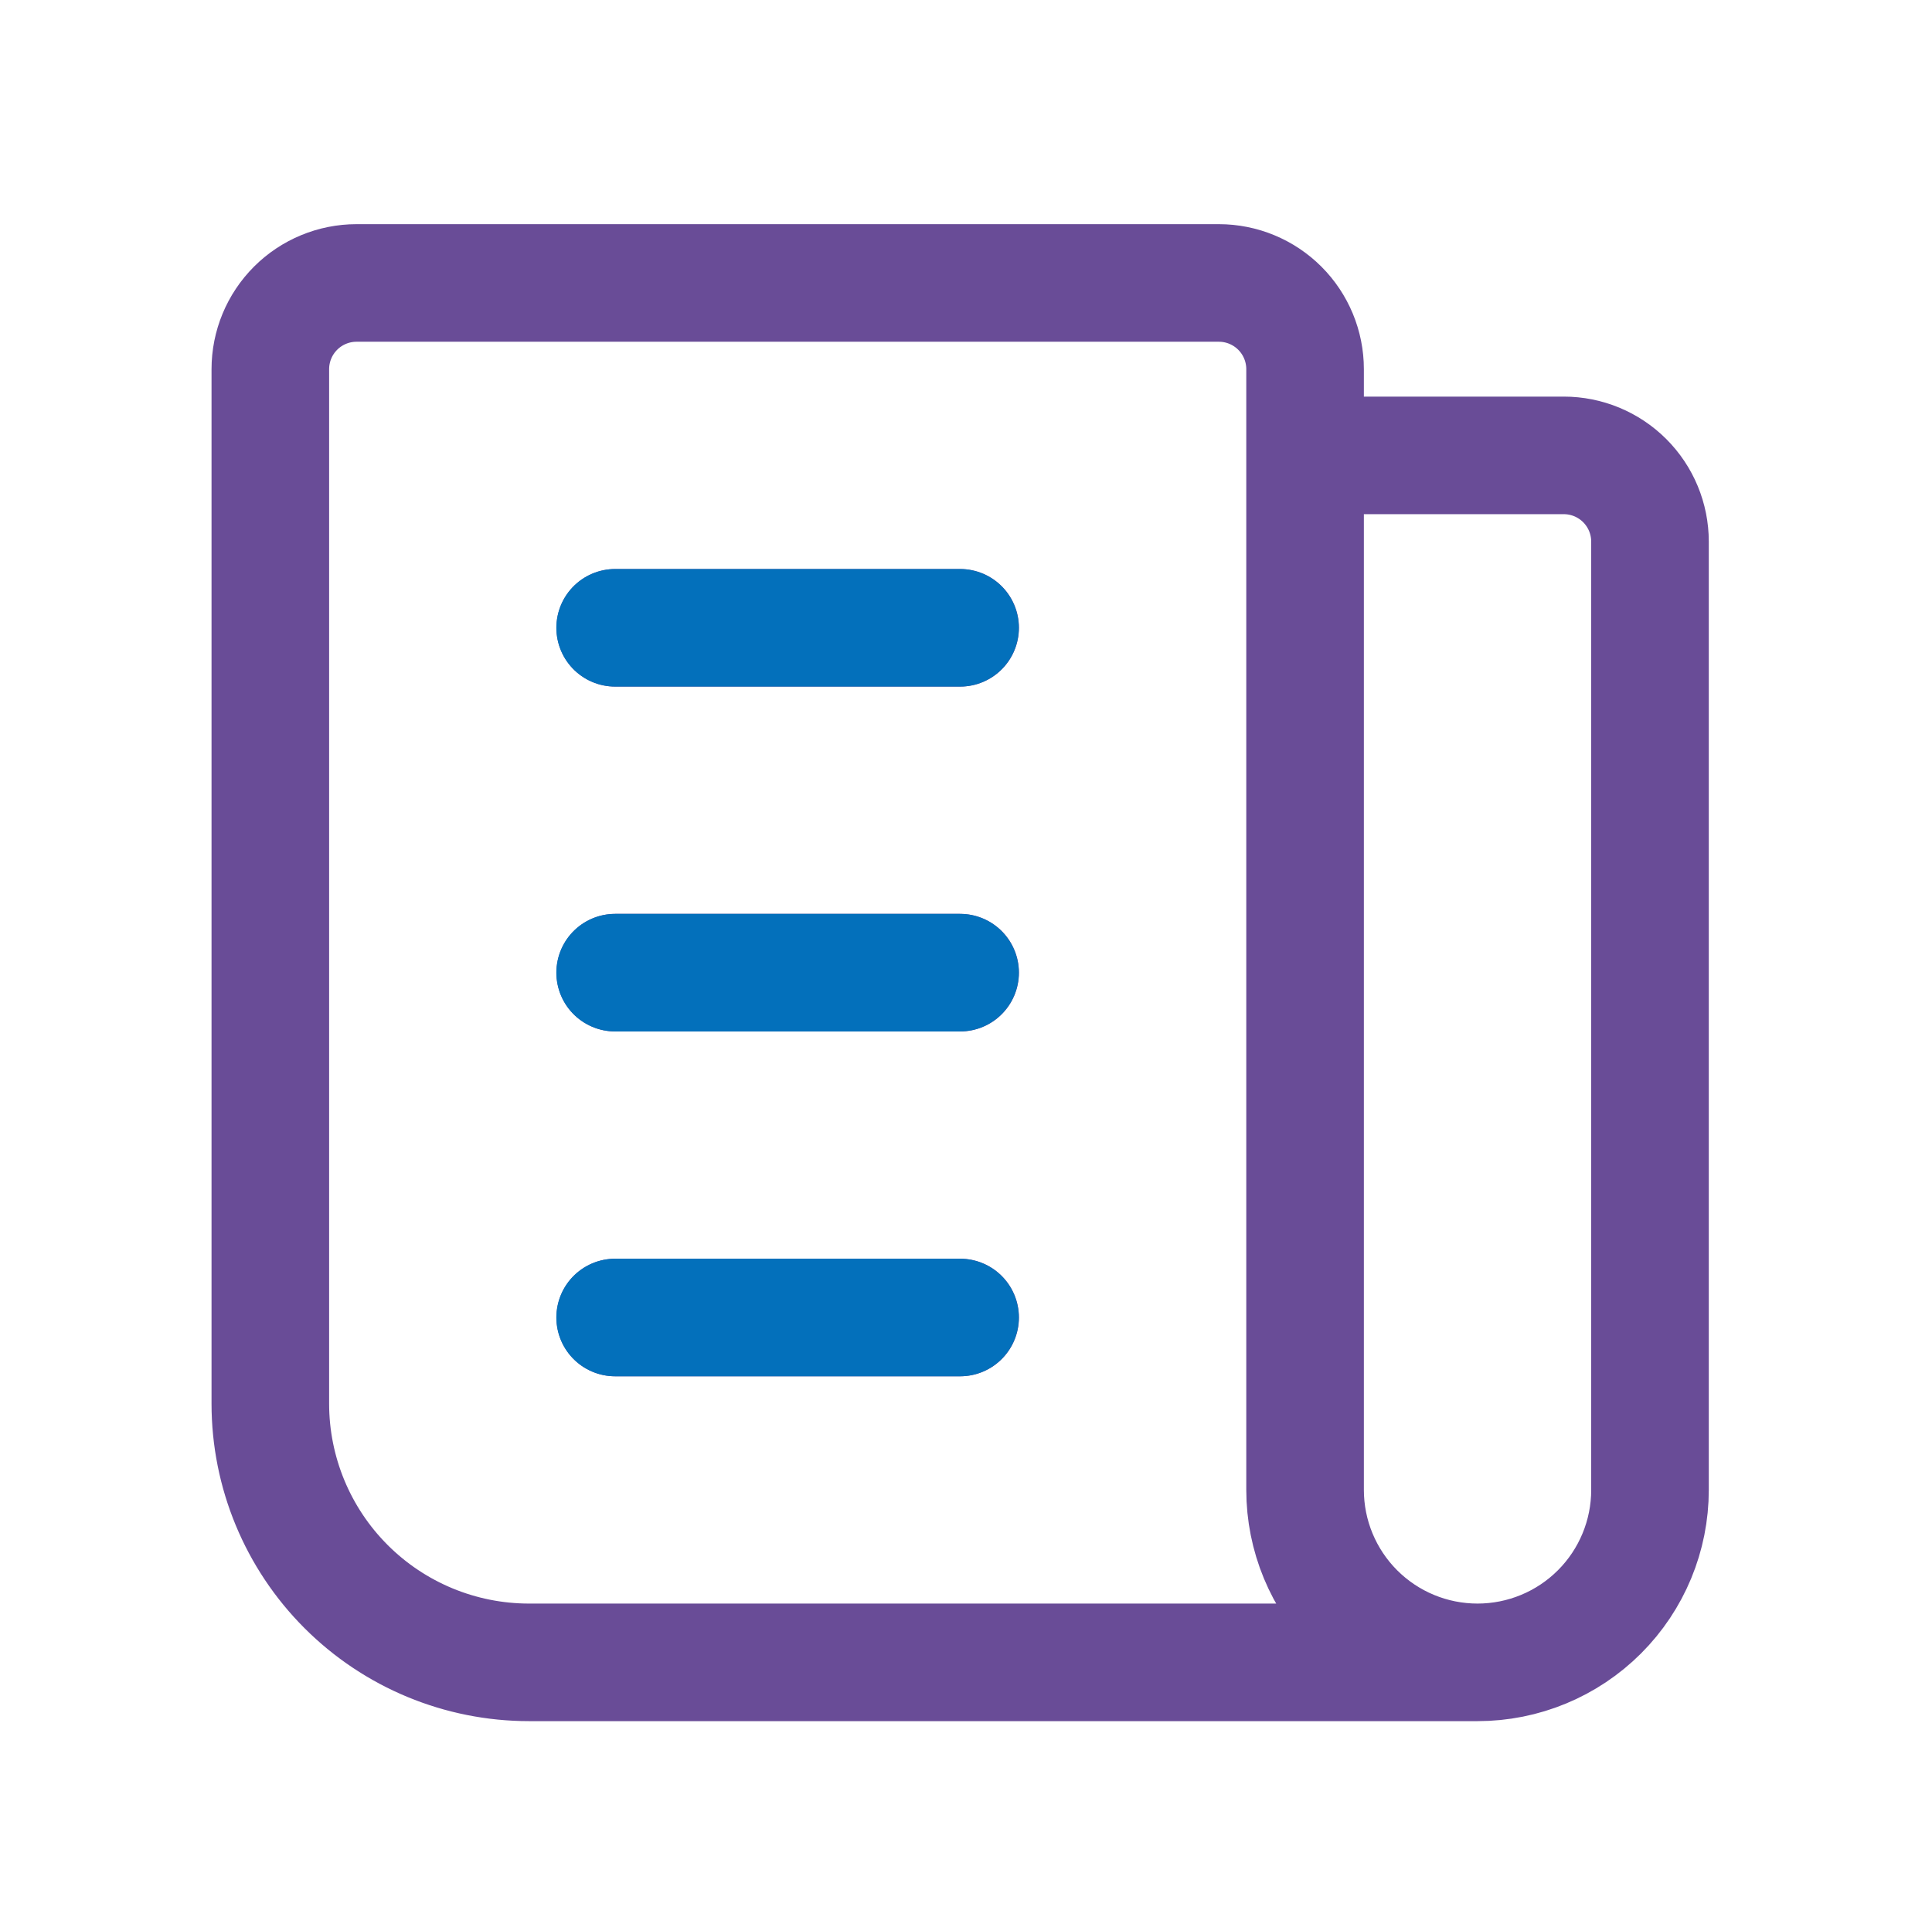 <svg width="89" height="88" viewBox="0 0 89 88" fill="none" xmlns="http://www.w3.org/2000/svg">
<path d="M60.12 20.982H72.037C73.09 20.982 74.1 21.4 74.845 22.145C75.59 22.89 76.009 23.9 76.009 24.954V68.648C76.009 70.755 75.172 72.776 73.682 74.266C72.192 75.756 70.171 76.593 68.064 76.593M68.064 76.593C65.957 76.593 63.937 75.756 62.447 74.266C60.957 72.776 60.12 70.755 60.12 68.648V17.009C60.12 15.956 59.701 14.945 58.956 14.2C58.211 13.456 57.201 13.037 56.148 13.037H16.425C15.372 13.037 14.361 13.456 13.617 14.2C12.872 14.945 12.453 15.956 12.453 17.009V64.676C12.453 67.837 13.709 70.868 15.943 73.102C18.178 75.337 21.209 76.593 24.37 76.593H68.064ZM28.342 28.926H44.231M28.342 44.815H44.231M28.342 60.704H44.231" stroke="#694C97" stroke-width="5.417" stroke-linecap="round" stroke-linejoin="round"/>
<path d="M28.336 28.926H44.225M28.336 44.815H44.225M28.336 60.704H44.225" stroke="#0370BB" stroke-width="5.417" stroke-linecap="round" stroke-linejoin="round"/>
</svg>
